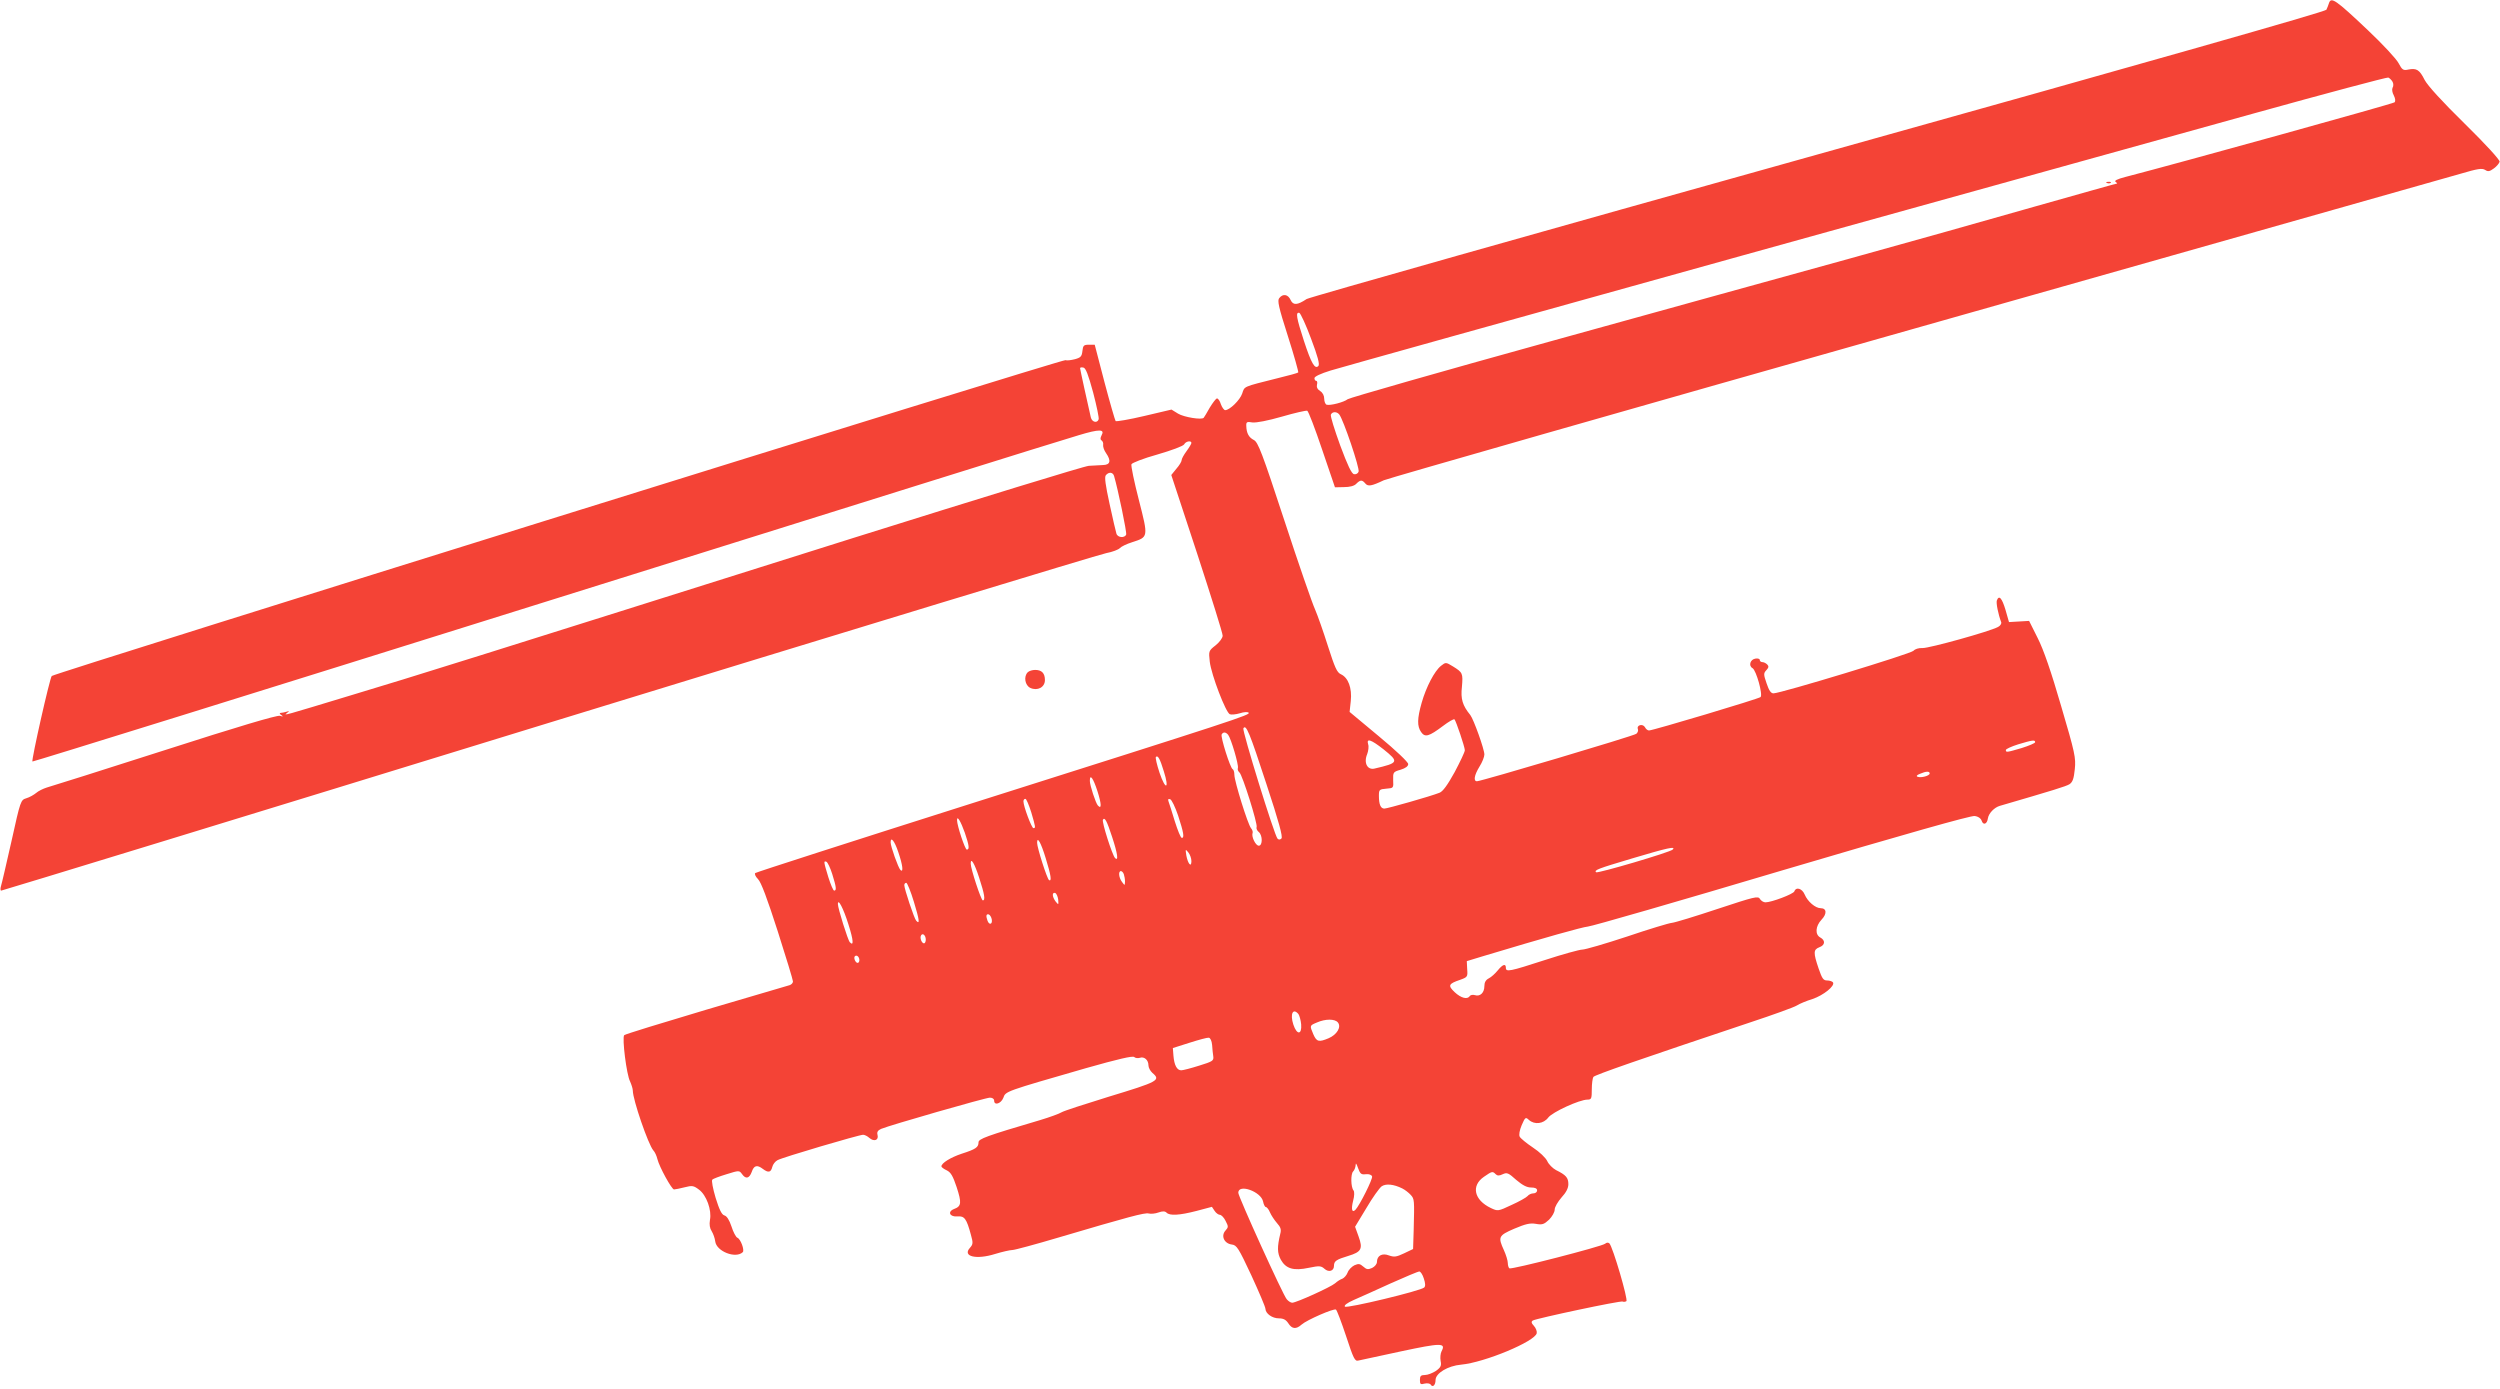 <?xml version="1.0" standalone="no"?>
<!DOCTYPE svg PUBLIC "-//W3C//DTD SVG 20010904//EN"
 "http://www.w3.org/TR/2001/REC-SVG-20010904/DTD/svg10.dtd">
<svg version="1.0" xmlns="http://www.w3.org/2000/svg"
 width="1280pt" height="711pt" viewBox="0 0 1280 711"
 preserveAspectRatio="xMidYMid meet">
<g transform="translate(0,711) scale(0.1,-0.1)"
fill="#f44336" stroke="none">
<path d="M11924 7093 c-3 -10 -9 -25 -13 -33 -6 -10 -884 -260 -2602 -740
-1427 -399 -2605 -732 -2619 -741 -48 -32 -69 -33 -82 -5 -13 29 -39 34 -58
10 -11 -12 -4 -45 44 -195 32 -100 55 -183 53 -186 -3 -3 -50 -16 -104 -29
-183 -46 -170 -41 -183 -79 -11 -33 -64 -85 -87 -85 -6 0 -16 14 -22 30 -5 17
-14 30 -20 30 -5 0 -21 -21 -37 -47 -15 -27 -29 -50 -31 -52 -10 -12 -101 3
-131 21 l-34 21 -140 -33 c-76 -18 -142 -29 -146 -26 -3 4 -29 93 -57 199
l-50 192 -30 0 c-26 0 -30 -4 -33 -32 -3 -28 -9 -34 -38 -42 -20 -5 -41 -8
-49 -5 -14 6 -5174 -1602 -5190 -1617 -10 -10 -105 -431 -99 -438 2 -2 1186
366 2631 819 1446 453 2672 837 2727 852 106 32 134 31 116 -1 -7 -14 -7 -22
0 -26 6 -4 10 -14 8 -23 -1 -10 5 -28 15 -42 27 -39 22 -60 -15 -61 -18 -1
-51 -3 -73 -4 -22 -1 -564 -168 -1205 -369 -2011 -634 -2237 -705 -2560 -802
-366 -111 -361 -110 -340 -94 13 10 12 11 -3 6 -10 -3 -24 -6 -30 -6 -7 0 -6
-5 3 -11 12 -8 10 -9 -7 -4 -15 4 -217 -56 -590 -176 -312 -100 -584 -186
-603 -191 -19 -6 -44 -18 -55 -28 -11 -9 -33 -22 -50 -27 -29 -9 -30 -11 -76
-219 -26 -115 -50 -219 -54 -231 -4 -13 -3 -23 1 -23 5 0 1267 386 2804 859
1537 472 2821 863 2854 869 32 6 63 18 70 26 6 7 34 21 63 30 83 27 83 24 34
216 -24 93 -41 175 -38 183 3 7 61 30 133 50 72 21 132 43 137 52 8 16 37 21
37 7 0 -4 -11 -23 -25 -42 -14 -19 -25 -39 -25 -46 0 -7 -12 -27 -27 -44 l-26
-32 132 -401 c72 -221 132 -411 131 -422 0 -11 -16 -33 -36 -49 -36 -28 -36
-30 -30 -84 8 -67 82 -261 103 -269 8 -3 31 -1 51 5 21 7 40 8 45 3 11 -11
-56 -33 -1423 -466 -602 -191 -1099 -351 -1103 -355 -5 -4 1 -18 14 -31 16
-16 47 -99 101 -267 43 -134 78 -250 78 -257 0 -8 -8 -16 -17 -19 -10 -3 -202
-60 -428 -126 -225 -67 -414 -125 -419 -130 -12 -12 12 -204 30 -237 7 -16 14
-37 14 -47 0 -46 79 -276 105 -306 8 -8 17 -28 21 -45 10 -40 73 -155 85 -155
6 0 30 5 54 11 39 10 46 9 74 -12 38 -28 66 -105 56 -155 -4 -24 -1 -43 9 -58
8 -13 16 -36 18 -52 6 -51 105 -90 141 -55 10 10 -11 68 -28 74 -7 3 -21 29
-30 58 -11 33 -24 53 -36 56 -14 4 -26 29 -45 90 -14 47 -22 89 -17 93 4 5 37
17 73 28 64 20 65 20 79 1 19 -27 37 -24 50 11 11 33 27 38 57 15 28 -21 41
-18 48 10 3 13 15 29 27 35 24 14 418 130 438 130 8 0 22 -7 32 -16 24 -21 49
-12 42 15 -4 15 1 23 18 31 45 19 536 160 557 160 13 0 22 -6 22 -15 0 -27 35
-16 47 14 12 34 7 32 423 152 166 47 239 64 247 57 7 -6 20 -7 29 -4 22 8 44
-11 44 -38 0 -12 9 -29 20 -39 45 -38 31 -45 -226 -123 -120 -37 -228 -72
-239 -79 -11 -7 -60 -25 -110 -40 -278 -82 -315 -96 -315 -114 0 -25 -14 -35
-86 -58 -57 -19 -104 -48 -104 -65 0 -4 12 -13 27 -20 21 -10 32 -29 51 -86
26 -80 25 -98 -13 -112 -36 -14 -22 -42 18 -38 35 3 46 -12 68 -94 12 -42 11
-49 -5 -67 -40 -44 32 -62 130 -31 36 11 76 20 88 20 11 0 118 29 236 64 362
107 441 128 461 123 11 -3 34 -1 50 5 22 8 34 7 42 -1 16 -16 64 -14 153 9
l79 21 14 -21 c7 -11 20 -20 27 -20 7 0 21 -14 29 -31 15 -29 15 -32 -1 -50
-24 -27 -6 -66 33 -71 25 -3 34 -17 100 -158 39 -85 72 -162 72 -171 1 -25 35
-49 69 -49 23 0 36 -7 48 -25 19 -30 40 -32 68 -7 27 24 165 84 176 77 5 -3
28 -64 52 -136 38 -116 45 -130 63 -125 11 2 109 24 218 47 206 44 231 44 208
1 -6 -11 -8 -34 -5 -50 5 -24 1 -33 -24 -51 -17 -11 -42 -21 -56 -21 -21 0
-26 -5 -26 -25 0 -22 3 -25 24 -19 13 3 27 1 31 -5 10 -17 25 -3 25 23 0 35
63 73 131 79 120 11 379 119 387 161 2 9 -4 26 -14 37 -14 15 -15 22 -6 28 19
11 451 103 460 97 4 -2 13 -2 19 2 10 7 -69 277 -87 296 -6 5 -14 5 -22 -2
-17 -14 -478 -133 -490 -126 -4 3 -8 15 -8 27 0 12 -9 42 -20 66 -31 68 -28
75 53 110 57 24 80 30 110 25 33 -6 42 -3 68 21 16 16 29 39 29 52 0 13 16 40
35 62 24 26 35 48 35 68 0 33 -12 47 -63 72 -17 9 -38 30 -45 46 -8 17 -39 47
-74 70 -33 22 -63 47 -67 55 -5 9 -1 33 10 59 18 41 20 43 37 27 29 -26 75
-20 99 12 21 28 160 92 201 92 20 0 22 5 22 53 0 28 4 57 8 63 6 10 243 92
802 279 118 39 226 78 240 87 14 9 50 24 80 33 56 19 116 67 105 85 -3 5 -17
10 -30 10 -20 0 -26 10 -44 62 -27 80 -27 96 4 108 30 11 32 35 5 50 -28 15
-25 58 6 91 29 30 27 59 -4 59 -27 0 -67 34 -82 70 -13 31 -44 41 -53 16 -6
-14 -117 -56 -148 -56 -10 0 -22 8 -28 17 -9 17 -27 12 -218 -51 -114 -38
-219 -70 -233 -71 -14 -1 -117 -32 -229 -70 -112 -37 -215 -67 -230 -67 -14 0
-101 -24 -193 -54 -179 -58 -198 -62 -198 -39 0 23 -16 18 -42 -14 -13 -16
-33 -34 -45 -40 -16 -8 -23 -21 -23 -40 0 -34 -22 -55 -49 -46 -10 3 -22 1
-26 -5 -12 -19 -45 -10 -77 20 -36 34 -32 43 27 63 39 14 40 16 37 55 l-2 41
82 25 c326 98 508 149 538 152 19 1 466 130 993 287 629 186 968 282 987 279
18 -2 32 -12 36 -24 8 -25 28 -18 32 12 4 26 33 56 61 64 274 80 340 100 357
111 16 11 22 28 27 77 6 58 1 82 -70 323 -51 176 -90 289 -120 348 l-44 88
-51 -3 -52 -3 -18 63 c-18 60 -33 77 -44 48 -5 -12 7 -72 22 -111 3 -7 -4 -19
-16 -25 -42 -23 -352 -109 -386 -108 -21 1 -39 -5 -47 -14 -12 -15 -680 -218
-717 -218 -13 0 -23 15 -35 51 -16 46 -16 52 -1 68 12 13 13 20 4 29 -7 7 -18
12 -25 12 -7 0 -13 5 -13 11 0 6 -10 9 -22 7 -27 -4 -37 -37 -15 -49 19 -11
54 -137 41 -148 -9 -9 -551 -171 -571 -171 -7 0 -16 7 -21 17 -11 19 -44 11
-36 -10 3 -8 -1 -18 -8 -24 -13 -11 -794 -243 -816 -243 -19 0 -14 31 13 75
14 22 25 50 25 62 0 27 -55 180 -72 202 -40 49 -50 82 -43 144 6 70 4 74 -46
105 -36 22 -37 22 -61 3 -33 -26 -76 -108 -99 -189 -23 -81 -24 -120 -3 -150
20 -29 40 -23 112 31 29 22 55 37 59 34 8 -9 52 -139 53 -158 0 -9 -24 -59
-52 -112 -37 -67 -61 -100 -78 -106 -45 -18 -267 -81 -282 -81 -19 0 -28 21
-28 65 0 32 2 34 38 37 37 3 37 3 35 44 -1 40 0 42 38 53 26 8 39 18 39 29 0
10 -63 70 -150 142 l-150 125 6 56 c7 66 -13 120 -51 137 -20 9 -31 35 -66
144 -23 73 -53 158 -66 188 -14 30 -85 235 -157 455 -114 348 -135 401 -156
412 -26 13 -38 35 -39 72 -1 21 3 23 32 18 20 -2 78 9 151 30 65 19 123 32
129 30 6 -2 40 -91 76 -198 l66 -194 46 1 c30 0 53 6 63 17 21 21 30 21 46 2
14 -17 32 -14 95 16 22 10 1249 361 2725 779 1477 419 2732 775 2790 791 85
25 108 29 124 19 15 -10 23 -8 45 8 14 10 27 26 29 34 2 9 -72 90 -178 194
-118 116 -190 195 -206 225 -26 52 -41 61 -83 53 -26 -6 -32 -2 -50 32 -11 22
-82 98 -157 169 -166 157 -189 173 -200 138z m326 -402 c5 -9 5 -23 0 -30 -4
-8 -2 -25 6 -39 8 -16 10 -30 4 -36 -7 -7 -1096 -309 -1378 -382 -43 -11 -59
-20 -50 -25 7 -5 10 -9 6 -9 -4 0 -195 -54 -425 -119 -230 -66 -654 -185 -943
-265 -289 -80 -982 -271 -1540 -426 -557 -154 -1021 -287 -1030 -294 -18 -15
-90 -34 -108 -28 -6 2 -12 16 -12 30 0 17 -8 32 -21 40 -14 9 -19 20 -16 33 3
10 1 19 -4 19 -5 0 -9 6 -9 14 0 8 31 23 83 39 45 14 973 273 2062 576 1089
303 2286 635 2660 739 374 104 686 187 693 185 7 -3 17 -13 22 -22z m-5537
-1316 c34 -90 45 -131 37 -139 -18 -18 -36 13 -74 129 -38 117 -44 149 -23
143 6 -3 34 -62 60 -133z m-1116 -275 c18 -69 31 -131 28 -137 -7 -21 -34 -15
-40 10 -16 69 -55 247 -55 252 0 4 8 5 17 3 12 -2 25 -36 50 -128z m1260 -112
c21 -26 106 -277 99 -293 -3 -9 -14 -15 -23 -13 -13 2 -33 45 -71 147 -29 80
-51 150 -48 158 7 16 30 17 43 1z m-1153 -315 c20 -68 66 -289 62 -300 -8 -19
-44 -16 -50 5 -3 9 -19 78 -35 152 -21 97 -27 138 -19 147 15 18 36 16 42 -4z
m780 -1577 c64 -194 85 -271 77 -279 -7 -7 -14 -7 -20 -1 -16 16 -182 554
-175 565 14 23 32 -22 118 -285z m-196 252 c15 -19 55 -155 50 -170 -3 -7 1
-17 8 -23 15 -12 94 -263 88 -280 -3 -6 2 -18 11 -25 20 -17 20 -70 0 -70 -16
0 -38 45 -32 64 3 6 -1 18 -8 26 -16 19 -85 240 -85 273 0 14 -4 27 -9 29 -12
5 -63 166 -56 178 8 13 20 13 33 -2z m795 -74 c81 -65 79 -70 -45 -99 -37 -9
-57 29 -38 74 6 16 9 39 5 50 -10 33 14 25 78 -25z m3337 36 c0 -5 -31 -18
-69 -30 -78 -23 -81 -23 -81 -10 0 5 28 18 63 29 73 22 87 24 87 11z m-4461
-150 c29 -91 9 -98 -22 -7 -14 42 -22 78 -19 81 10 11 21 -8 41 -74z m3921
-10 c0 -12 -44 -24 -62 -17 -8 3 -4 9 12 15 32 14 50 14 50 2z m-4261 -91 c21
-66 22 -95 2 -73 -11 12 -41 103 -41 126 0 38 17 15 39 -53z m-339 -108 c23
-78 23 -81 11 -81 -9 0 -51 112 -51 137 0 7 4 13 10 13 5 0 18 -31 30 -69z
m752 -17 c28 -86 33 -114 19 -114 -6 0 -21 38 -36 85 -14 47 -29 93 -32 101
-4 12 -2 15 8 12 8 -2 26 -40 41 -84z m-1092 -88 c22 -65 25 -86 10 -86 -9 0
-50 123 -50 151 0 26 19 -6 40 -65z m754 -21 c28 -85 34 -127 15 -108 -14 14
-69 186 -62 196 9 15 20 -5 47 -88z m-1095 -77 c23 -67 28 -109 11 -92 -11 11
-50 120 -50 141 0 32 20 8 39 -49z m755 -32 c27 -87 32 -121 17 -112 -10 6
-61 166 -61 191 0 36 20 0 44 -79z m3210 44 c-14 -14 -384 -123 -392 -116 -11
11 7 18 185 71 181 54 226 64 207 45z m-2464 -59 c0 -35 -18 -14 -26 29 -5 33
-5 34 10 16 9 -11 16 -31 16 -45z m-1839 -66 c21 -67 23 -85 10 -85 -5 0 -18
31 -30 69 -24 80 -25 84 -10 79 6 -2 20 -31 30 -63z m752 -18 c28 -86 33 -117
19 -117 -9 0 -62 163 -62 188 0 34 19 3 43 -71z m741 17 c3 -9 6 -25 6 -37 -1
-22 -1 -22 -15 -3 -17 22 -20 56 -6 56 5 0 12 -7 15 -16z m-1075 -141 c28 -92
32 -119 12 -97 -10 10 -61 163 -61 182 0 6 4 12 10 12 5 0 23 -44 39 -97z
m739 11 c2 -28 2 -28 -13 -10 -18 24 -20 49 -2 44 6 -3 13 -18 15 -34z m-1074
-127 c26 -82 28 -114 7 -91 -10 10 -61 174 -61 195 0 32 28 -21 54 -104z m734
25 c4 -25 -13 -30 -22 -6 -9 25 -7 36 7 32 6 -3 13 -14 15 -26z m-338 -103 c0
-10 -4 -19 -9 -19 -12 0 -23 29 -15 41 8 14 24 0 24 -22z m-340 -105 c0 -8 -4
-14 -9 -14 -11 0 -22 26 -14 34 9 9 23 -3 23 -20z m2248 -276 c5 -7 12 -31 14
-53 4 -54 -22 -55 -40 -1 -18 55 -2 87 26 54z m202 -43 c19 -23 -5 -63 -48
-81 -50 -21 -61 -18 -78 21 -19 45 -19 44 19 60 43 19 92 19 107 0z m-644
-115 c1 -19 4 -46 6 -59 3 -22 -4 -26 -72 -47 -41 -13 -83 -24 -92 -24 -22 0
-36 26 -40 75 l-3 39 85 27 c47 15 91 27 99 26 8 -1 15 -16 17 -37z m787 -662
c16 2 29 -3 32 -11 5 -12 -64 -149 -85 -171 -18 -18 -23 3 -12 46 7 25 7 47 2
53 -14 17 -15 84 -2 97 7 7 12 21 13 33 0 13 4 8 12 -15 11 -30 16 -35 40 -32z
m665 0 c8 -8 18 -9 36 0 22 10 29 7 69 -29 32 -27 54 -39 76 -39 21 0 31 -5
31 -15 0 -8 -8 -15 -19 -15 -10 0 -24 -6 -30 -14 -6 -7 -43 -28 -81 -45 -70
-33 -71 -33 -107 -16 -86 41 -102 114 -35 160 42 29 44 29 60 13z m-478 -73
c14 -7 33 -22 43 -33 19 -21 19 -24 15 -182 l-3 -95 -46 -22 c-40 -19 -51 -20
-77 -11 -35 14 -62 -1 -62 -33 0 -11 -11 -24 -25 -31 -21 -9 -28 -8 -45 7 -17
15 -24 16 -45 7 -14 -7 -30 -23 -35 -37 -5 -14 -18 -28 -27 -32 -10 -3 -27
-14 -38 -24 -22 -19 -198 -99 -219 -99 -7 0 -20 8 -28 18 -19 21 -248 526
-248 545 0 48 117 6 127 -45 3 -16 10 -28 14 -28 5 0 15 -12 21 -27 7 -16 23
-40 36 -55 19 -21 23 -33 17 -55 -16 -67 -16 -98 3 -133 26 -46 65 -58 144
-41 53 11 62 10 79 -5 22 -20 49 -12 49 15 0 24 11 32 74 51 66 20 75 36 52
99 l-18 50 58 96 c31 53 67 103 78 111 22 15 62 11 106 -11z m110 -461 c8 -24
9 -39 2 -46 -17 -17 -396 -108 -406 -98 -6 6 11 19 45 34 30 13 115 51 189 85
74 33 140 61 147 61 6 0 17 -16 23 -36z"/>
<path d="M10788 6173 c7 -3 16 -2 19 1 4 3 -2 6 -13 5 -11 0 -14 -3 -6 -6z"/>
<path d="M5262 3668 c-22 -22 -14 -67 13 -80 37 -17 75 3 75 40 0 35 -16 52
-50 52 -14 0 -31 -5 -38 -12z"/>
</g>
</svg>
